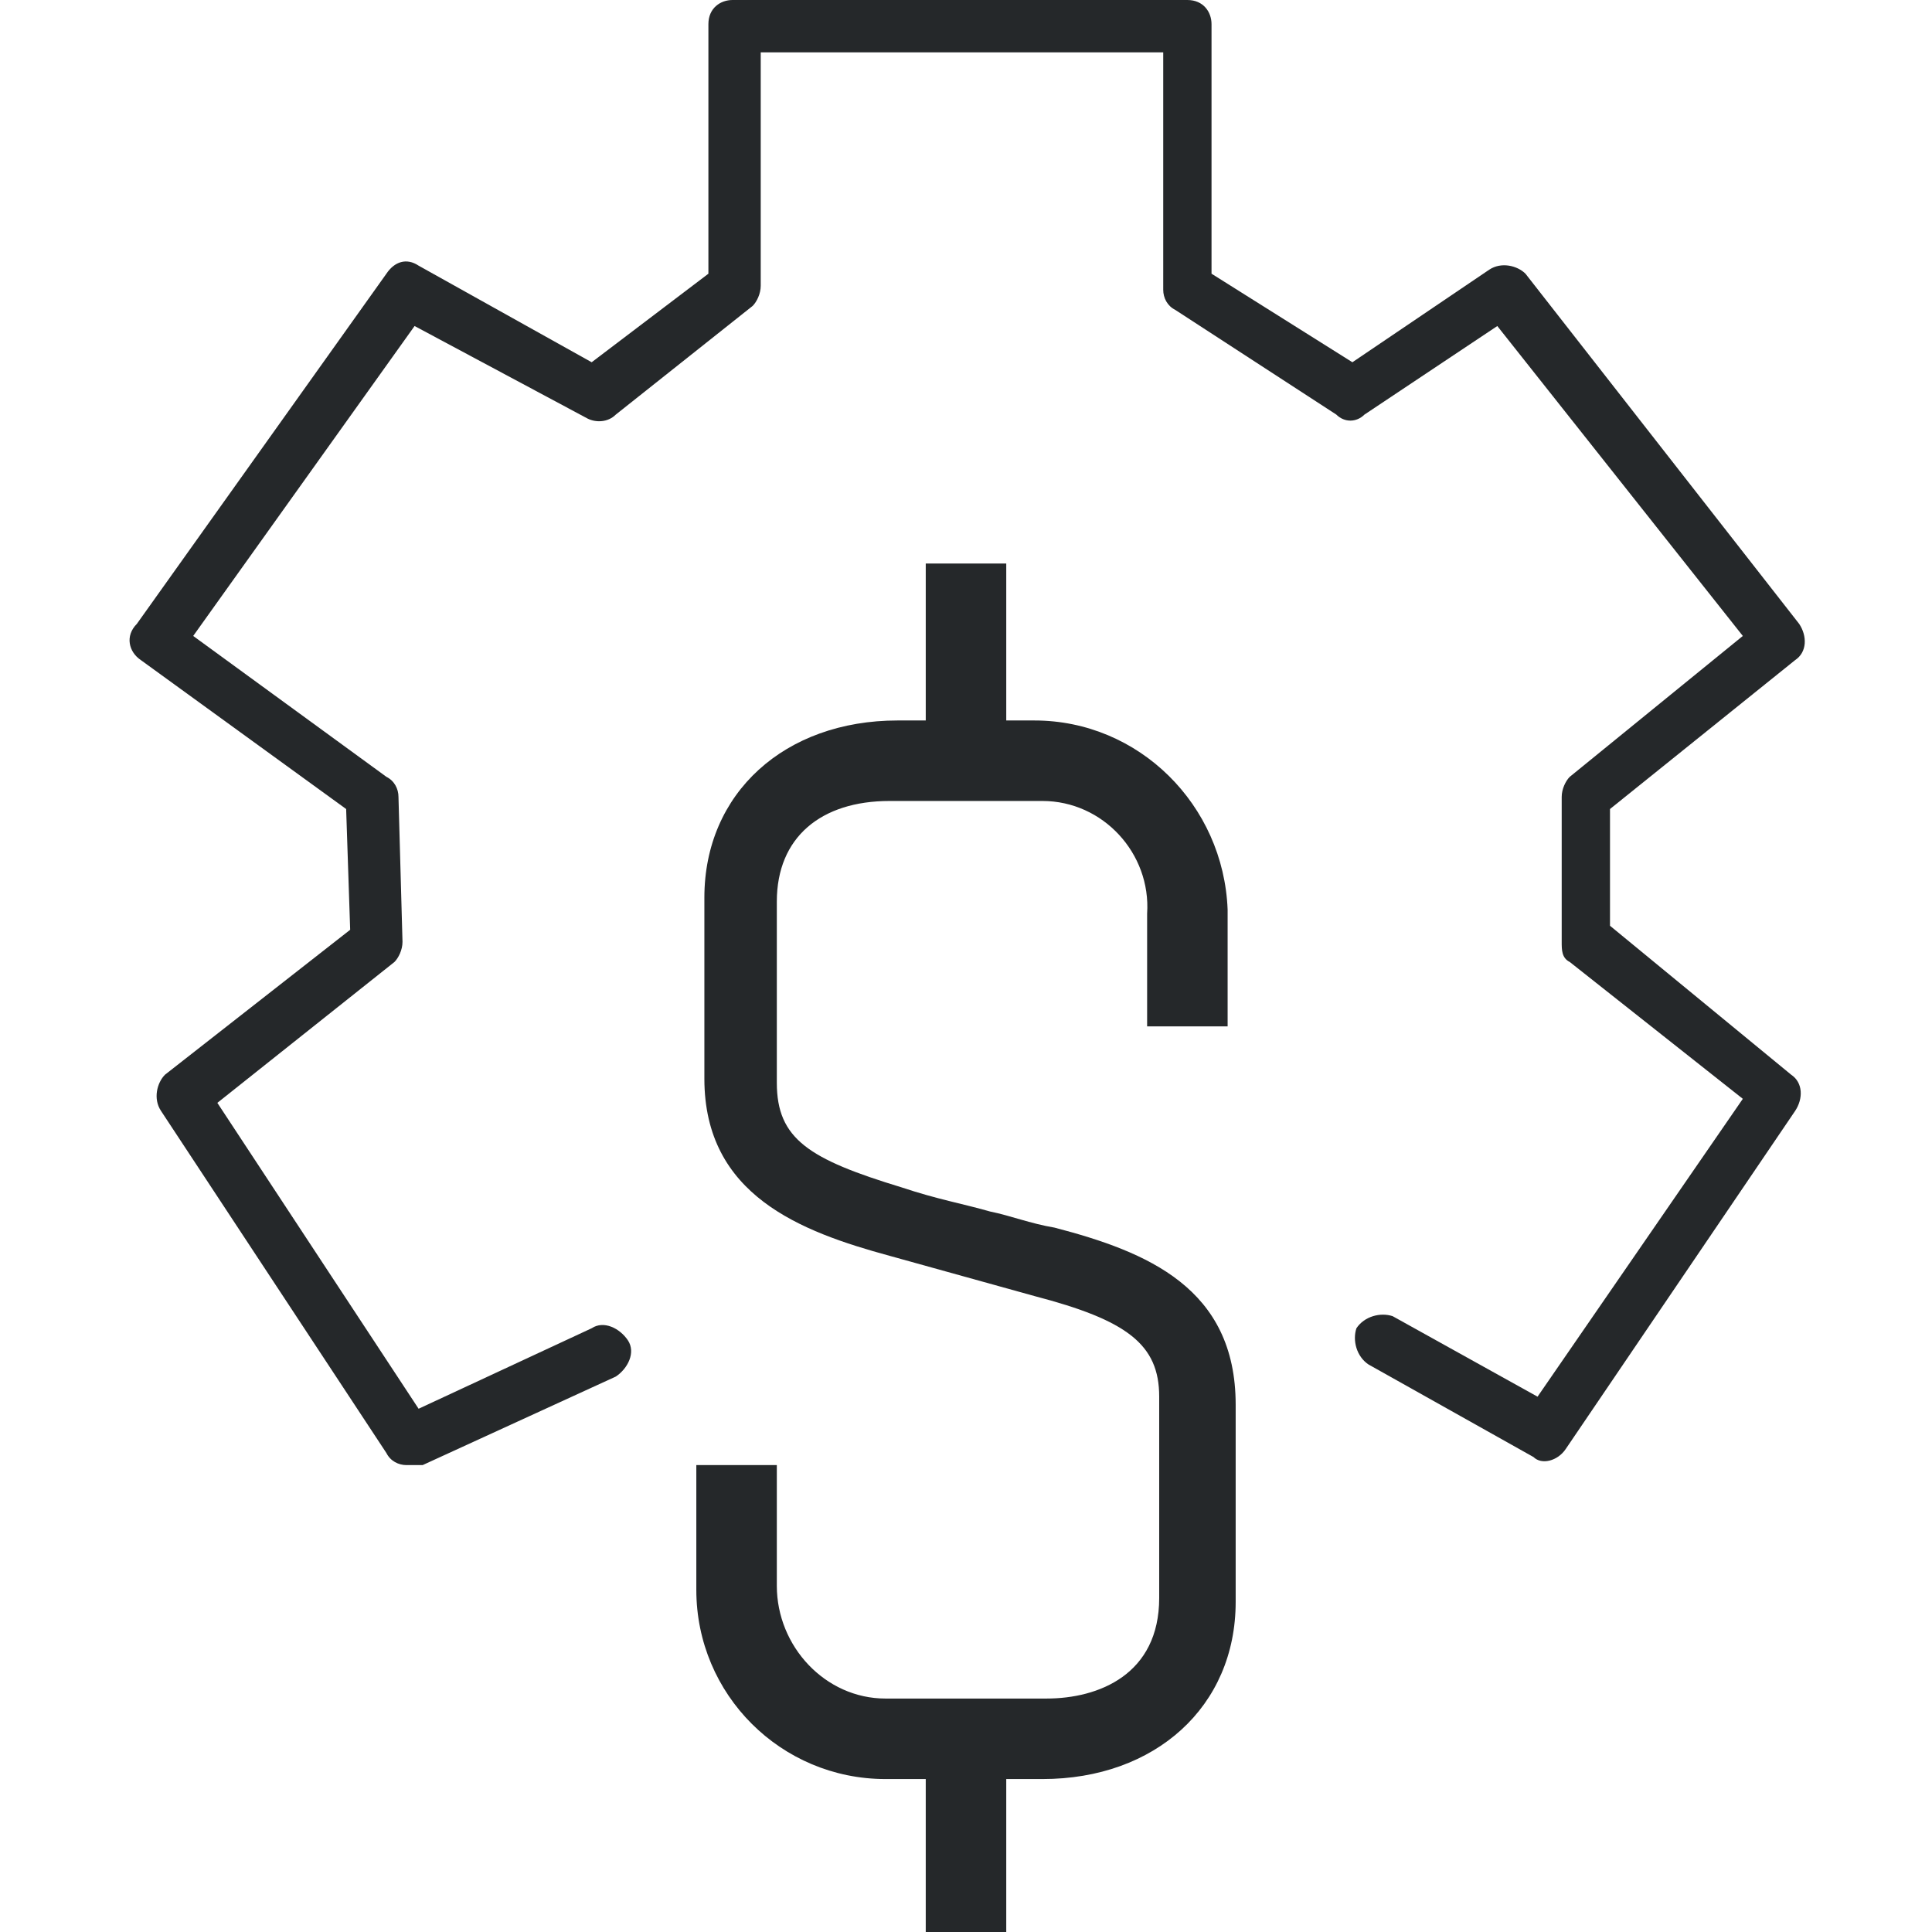 <?xml version="1.0" encoding="utf-8"?>
<!-- Generator: Adobe Illustrator 27.9.1, SVG Export Plug-In . SVG Version: 6.00 Build 0)  -->
<svg version="1.1" id="Layer_1" xmlns="http://www.w3.org/2000/svg" xmlns:xlink="http://www.w3.org/1999/xlink" x="0px" y="0px"
	 viewBox="0 0 48 48" style="enable-background:new 0 0 48 48;" xml:space="preserve">
<style type="text/css">
	.st0{fill:#25282A;}
</style>
<g id="Group_4504">
	<path id="Path_5083" class="st0" d="M10.1,36.4c-0.2,0-0.4-0.1-0.5-0.3l-5.6-8.5c-0.2-0.3-0.1-0.7,0.1-0.9l4.6-3.6l-0.1-3l-5.1-3.7
		c-0.3-0.2-0.4-0.6-0.1-0.9l6.2-8.7c0.2-0.3,0.5-0.4,0.8-0.2L14.7,9l2.9-2.2V0.6c0-0.4,0.3-0.6,0.6-0.6h11.3c0.4,0,0.6,0.3,0.6,0.6
		c0,0,0,0,0,0v6.2L33.6,9L37,6.7c0.3-0.2,0.7-0.1,0.9,0.1l6.8,8.7c0.2,0.3,0.2,0.7-0.1,0.9L40,20.1v2.9l4.5,3.7
		c0.3,0.2,0.3,0.6,0.1,0.9L38.9,36c-0.2,0.3-0.6,0.4-0.8,0.2l-4.1-2.3c-0.3-0.2-0.4-0.6-0.3-0.9c0.2-0.3,0.6-0.4,0.9-0.3l3.6,2
		l5.1-7.4L39,23.9c-0.2-0.1-0.2-0.3-0.2-0.5v-3.6c0-0.2,0.1-0.4,0.2-0.5l4.3-3.5l-6.1-7.7l-3.3,2.2c-0.2,0.2-0.5,0.2-0.7,0l-4-2.6
		c-0.2-0.1-0.3-0.3-0.3-0.5V1.3h-10v5.8c0,0.2-0.1,0.4-0.2,0.5l-3.4,2.7c-0.2,0.2-0.5,0.2-0.7,0.1l-4.3-2.3l-5.5,7.7l4.8,3.5
		c0.2,0.1,0.3,0.3,0.3,0.5l0.1,3.6c0,0.2-0.1,0.4-0.2,0.5l-4.4,3.5l5,7.6l4.3-2c0.3-0.2,0.7,0,0.9,0.3c0.2,0.3,0,0.7-0.3,0.9
		c0,0,0,0,0,0l-4.8,2.2C10.2,36.4,10.2,36.4,10.1,36.4"/>
	<path id="Path_5272" class="st0" d="M25,48h-2v-3.8h-1c-2.6,0-4.7-2.1-4.7-4.7c0,0,0-0.1,0-0.1v-3h2v3c0,1.5,1.2,2.8,2.7,2.8
		c0,0,0,0,0.1,0h3.9c1.3,0,2.8-0.6,2.8-2.5v-5c0-1.3-0.8-1.9-3.1-2.5l-3.6-1c-2.2-0.6-4.6-1.5-4.6-4.4v-4.5c0-2.6,2-4.4,4.8-4.4H23
		v-3.9h2v3.9h0.7c2.6,0,4.7,2.1,4.8,4.7c0,0,0,0.1,0,0.1v2.8h-2v-2.8c0.1-1.5-1.1-2.8-2.6-2.8c-0.1,0-0.1,0-0.2,0h-3.6
		c-1.7,0-2.8,0.9-2.8,2.5v4.5c0,1.4,0.8,1.9,3.1,2.6c0.9,0.3,1.5,0.4,2.2,0.6c0.5,0.1,1,0.3,1.6,0.4c2.3,0.6,4.5,1.5,4.5,4.4v4.9
		c0,2.6-2,4.4-4.8,4.4H25V48z"/>
</g>
</svg>

